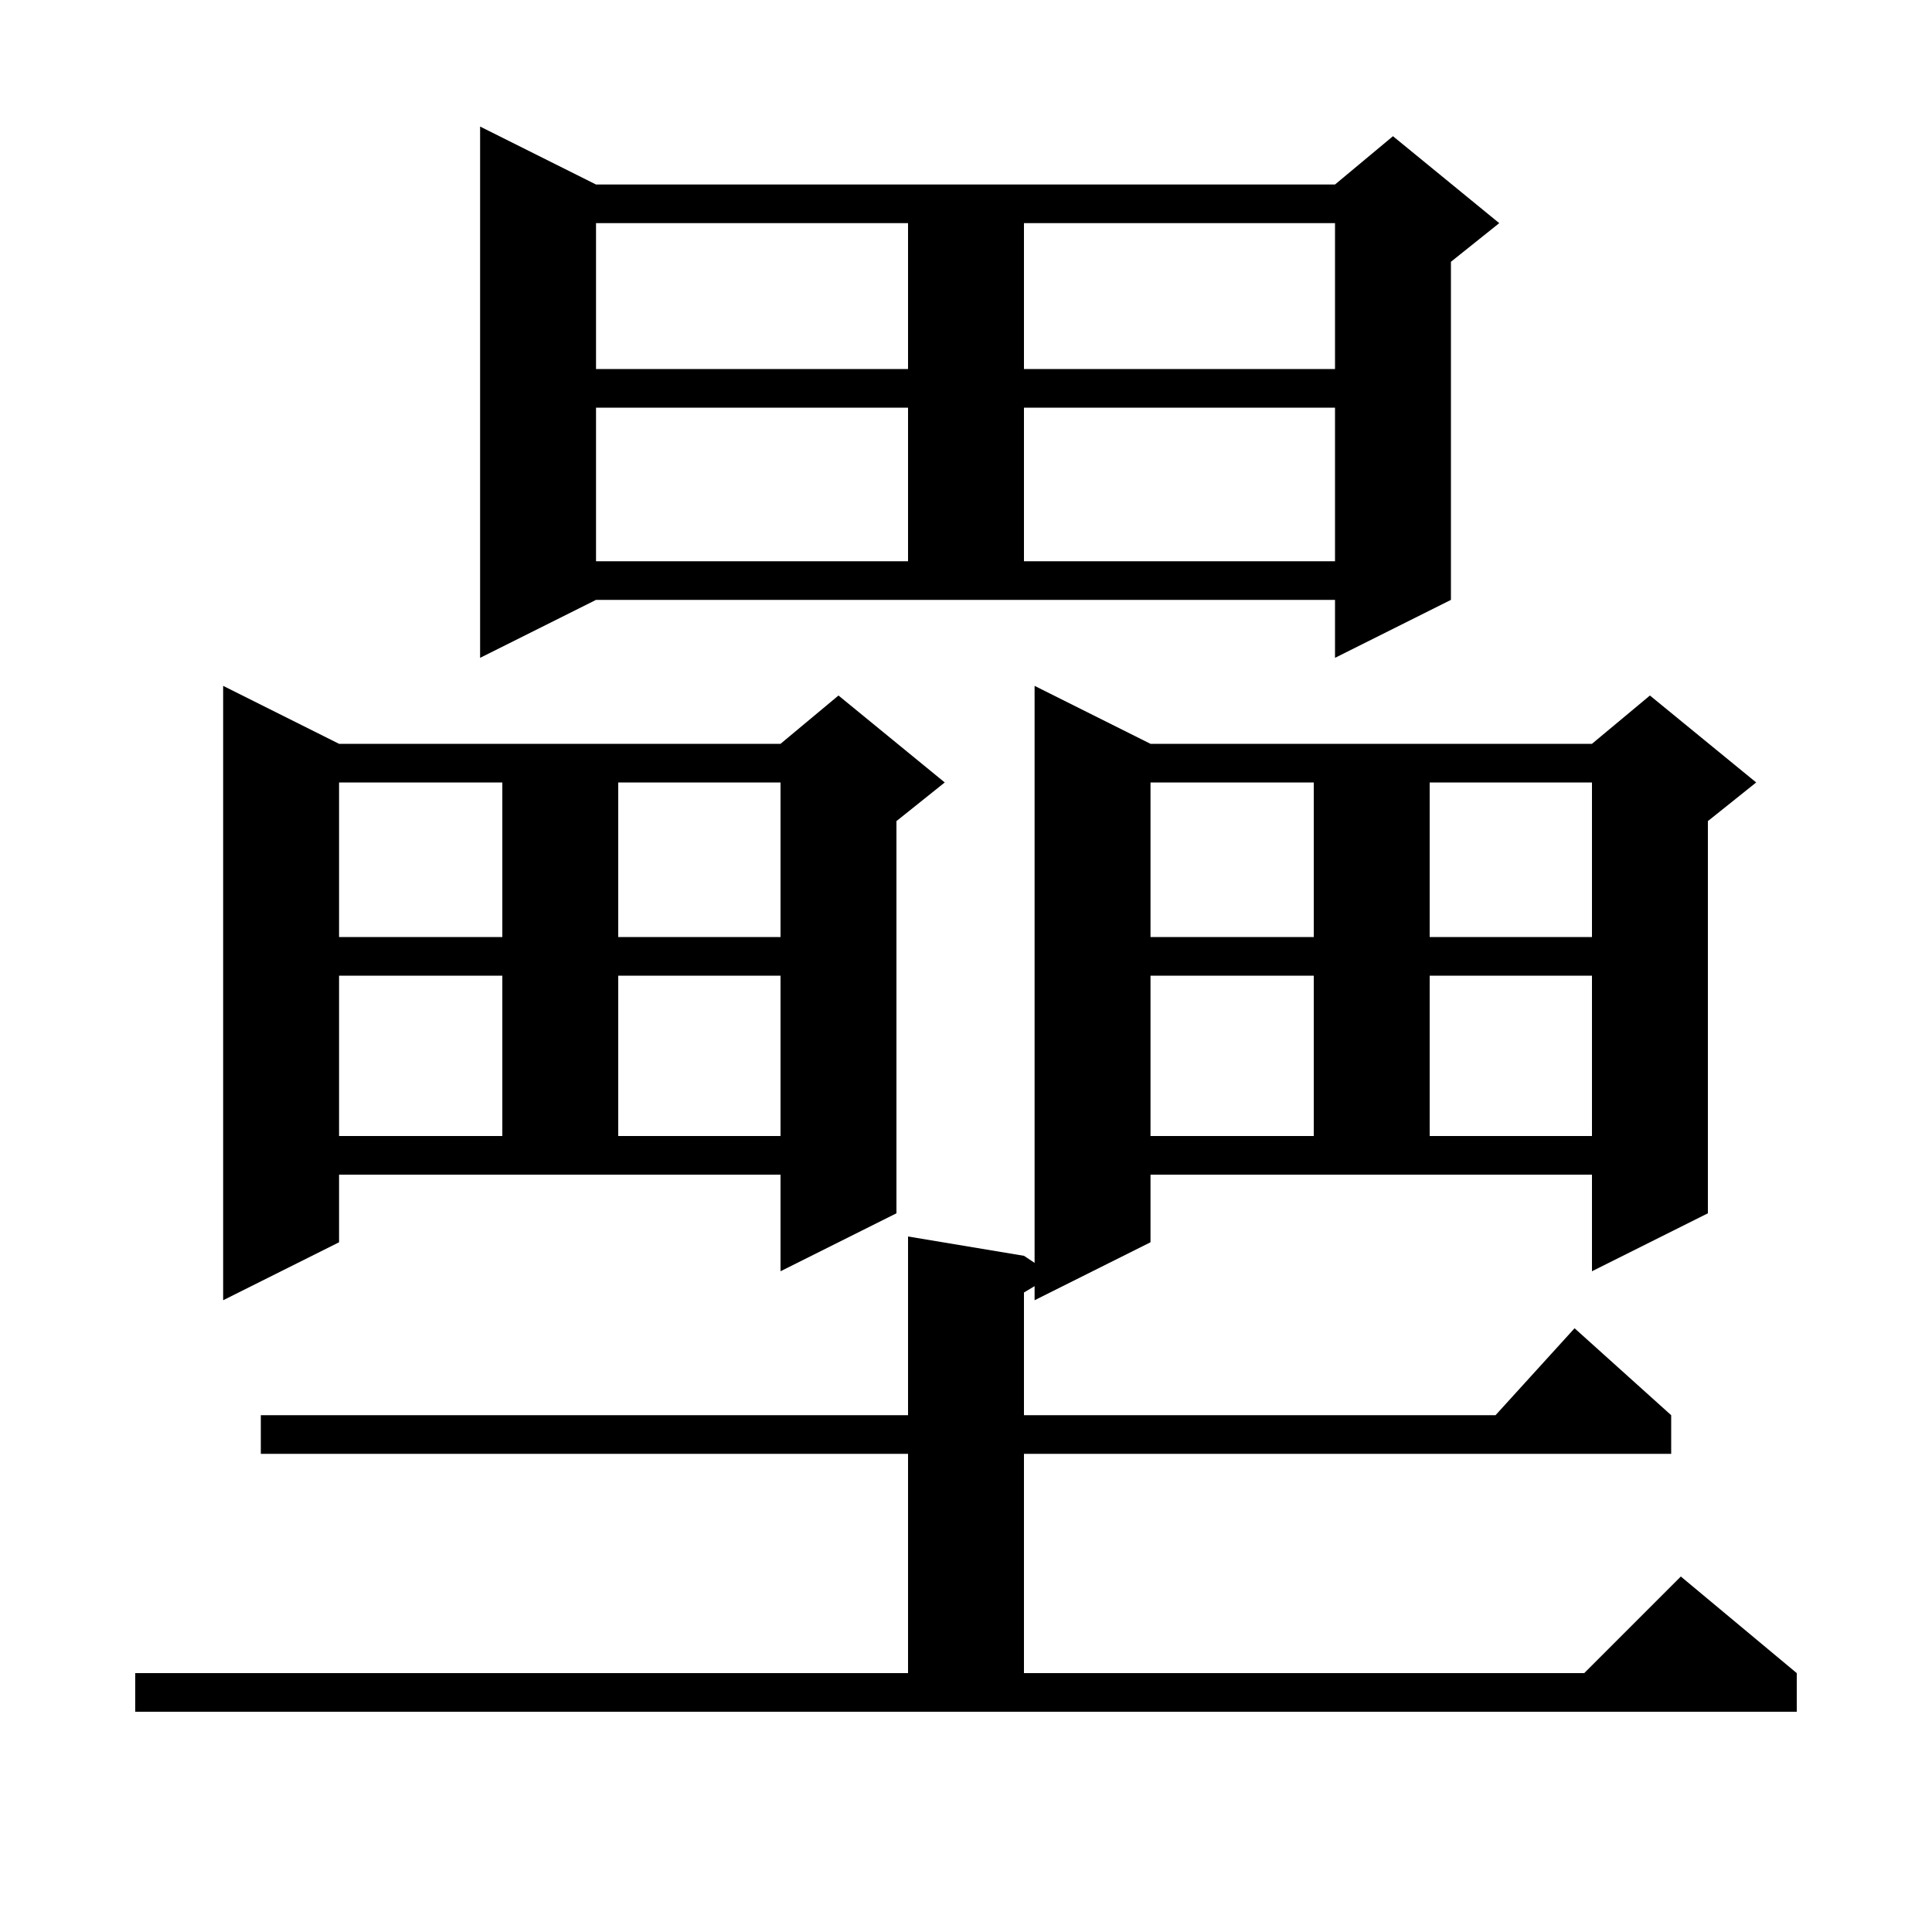 <svg xmlns="http://www.w3.org/2000/svg" xmlns:xlink="http://www.w3.org/1999/xlink" version="1.1" baseProfile="full" viewBox="0 0 200 200" width="200" height="200"><g fill="currentColor"><path d="M 119.1 128.6 L 107.1 134.6 L 107.1 133.14 L 106.0 133.8 L 106.0 146.5 L 154.818 146.5 L 163.0 137.5 L 173.0 146.5 L 173.0 150.5 L 106.0 150.5 L 106.0 173.2 L 164.0 173.2 L 174.0 163.2 L 186.0 173.2 L 186.0 177.2 L 14.0 177.2 L 14.0 173.2 L 94.0 173.2 L 94.0 150.5 L 27.0 150.5 L 27.0 146.5 L 94.0 146.5 L 94.0 128.0 L 106.0 130.0 L 107.1 130.733 L 107.1 71.0 L 119.1 77.0 L 164.8 77.0 L 170.8 72.0 L 181.8 81.0 L 176.8 85.0 L 176.8 125.6 L 164.8 131.6 L 164.8 121.6 L 119.1 121.6 Z M 35.1 128.6 L 23.1 134.6 L 23.1 71.0 L 35.1 77.0 L 80.8 77.0 L 86.8 72.0 L 97.8 81.0 L 92.8 85.0 L 92.8 125.6 L 80.8 131.6 L 80.8 121.6 L 35.1 121.6 Z M 119.1 101.0 L 119.1 117.6 L 136.0 117.6 L 136.0 101.0 Z M 148.0 101.0 L 148.0 117.6 L 164.8 117.6 L 164.8 101.0 Z M 35.1 101.0 L 35.1 117.6 L 52.0 117.6 L 52.0 101.0 Z M 64.0 101.0 L 64.0 117.6 L 80.8 117.6 L 80.8 101.0 Z M 119.1 81.0 L 119.1 97.0 L 136.0 97.0 L 136.0 81.0 Z M 148.0 81.0 L 148.0 97.0 L 164.8 97.0 L 164.8 81.0 Z M 35.1 81.0 L 35.1 97.0 L 52.0 97.0 L 52.0 81.0 Z M 64.0 81.0 L 64.0 97.0 L 80.8 97.0 L 80.8 81.0 Z M 49.7 68.1 L 49.7 13.1 L 61.7 19.1 L 138.2 19.1 L 144.2 14.1 L 155.2 23.1 L 150.2 27.1 L 150.2 62.1 L 138.2 68.1 L 138.2 62.1 L 61.7 62.1 Z M 61.7 42.2 L 61.7 58.1 L 94.0 58.1 L 94.0 42.2 Z M 106.0 42.2 L 106.0 58.1 L 138.2 58.1 L 138.2 42.2 Z M 61.7 23.1 L 61.7 38.2 L 94.0 38.2 L 94.0 23.1 Z M 106.0 23.1 L 106.0 38.2 L 138.2 38.2 L 138.2 23.1 Z "/></g></svg>